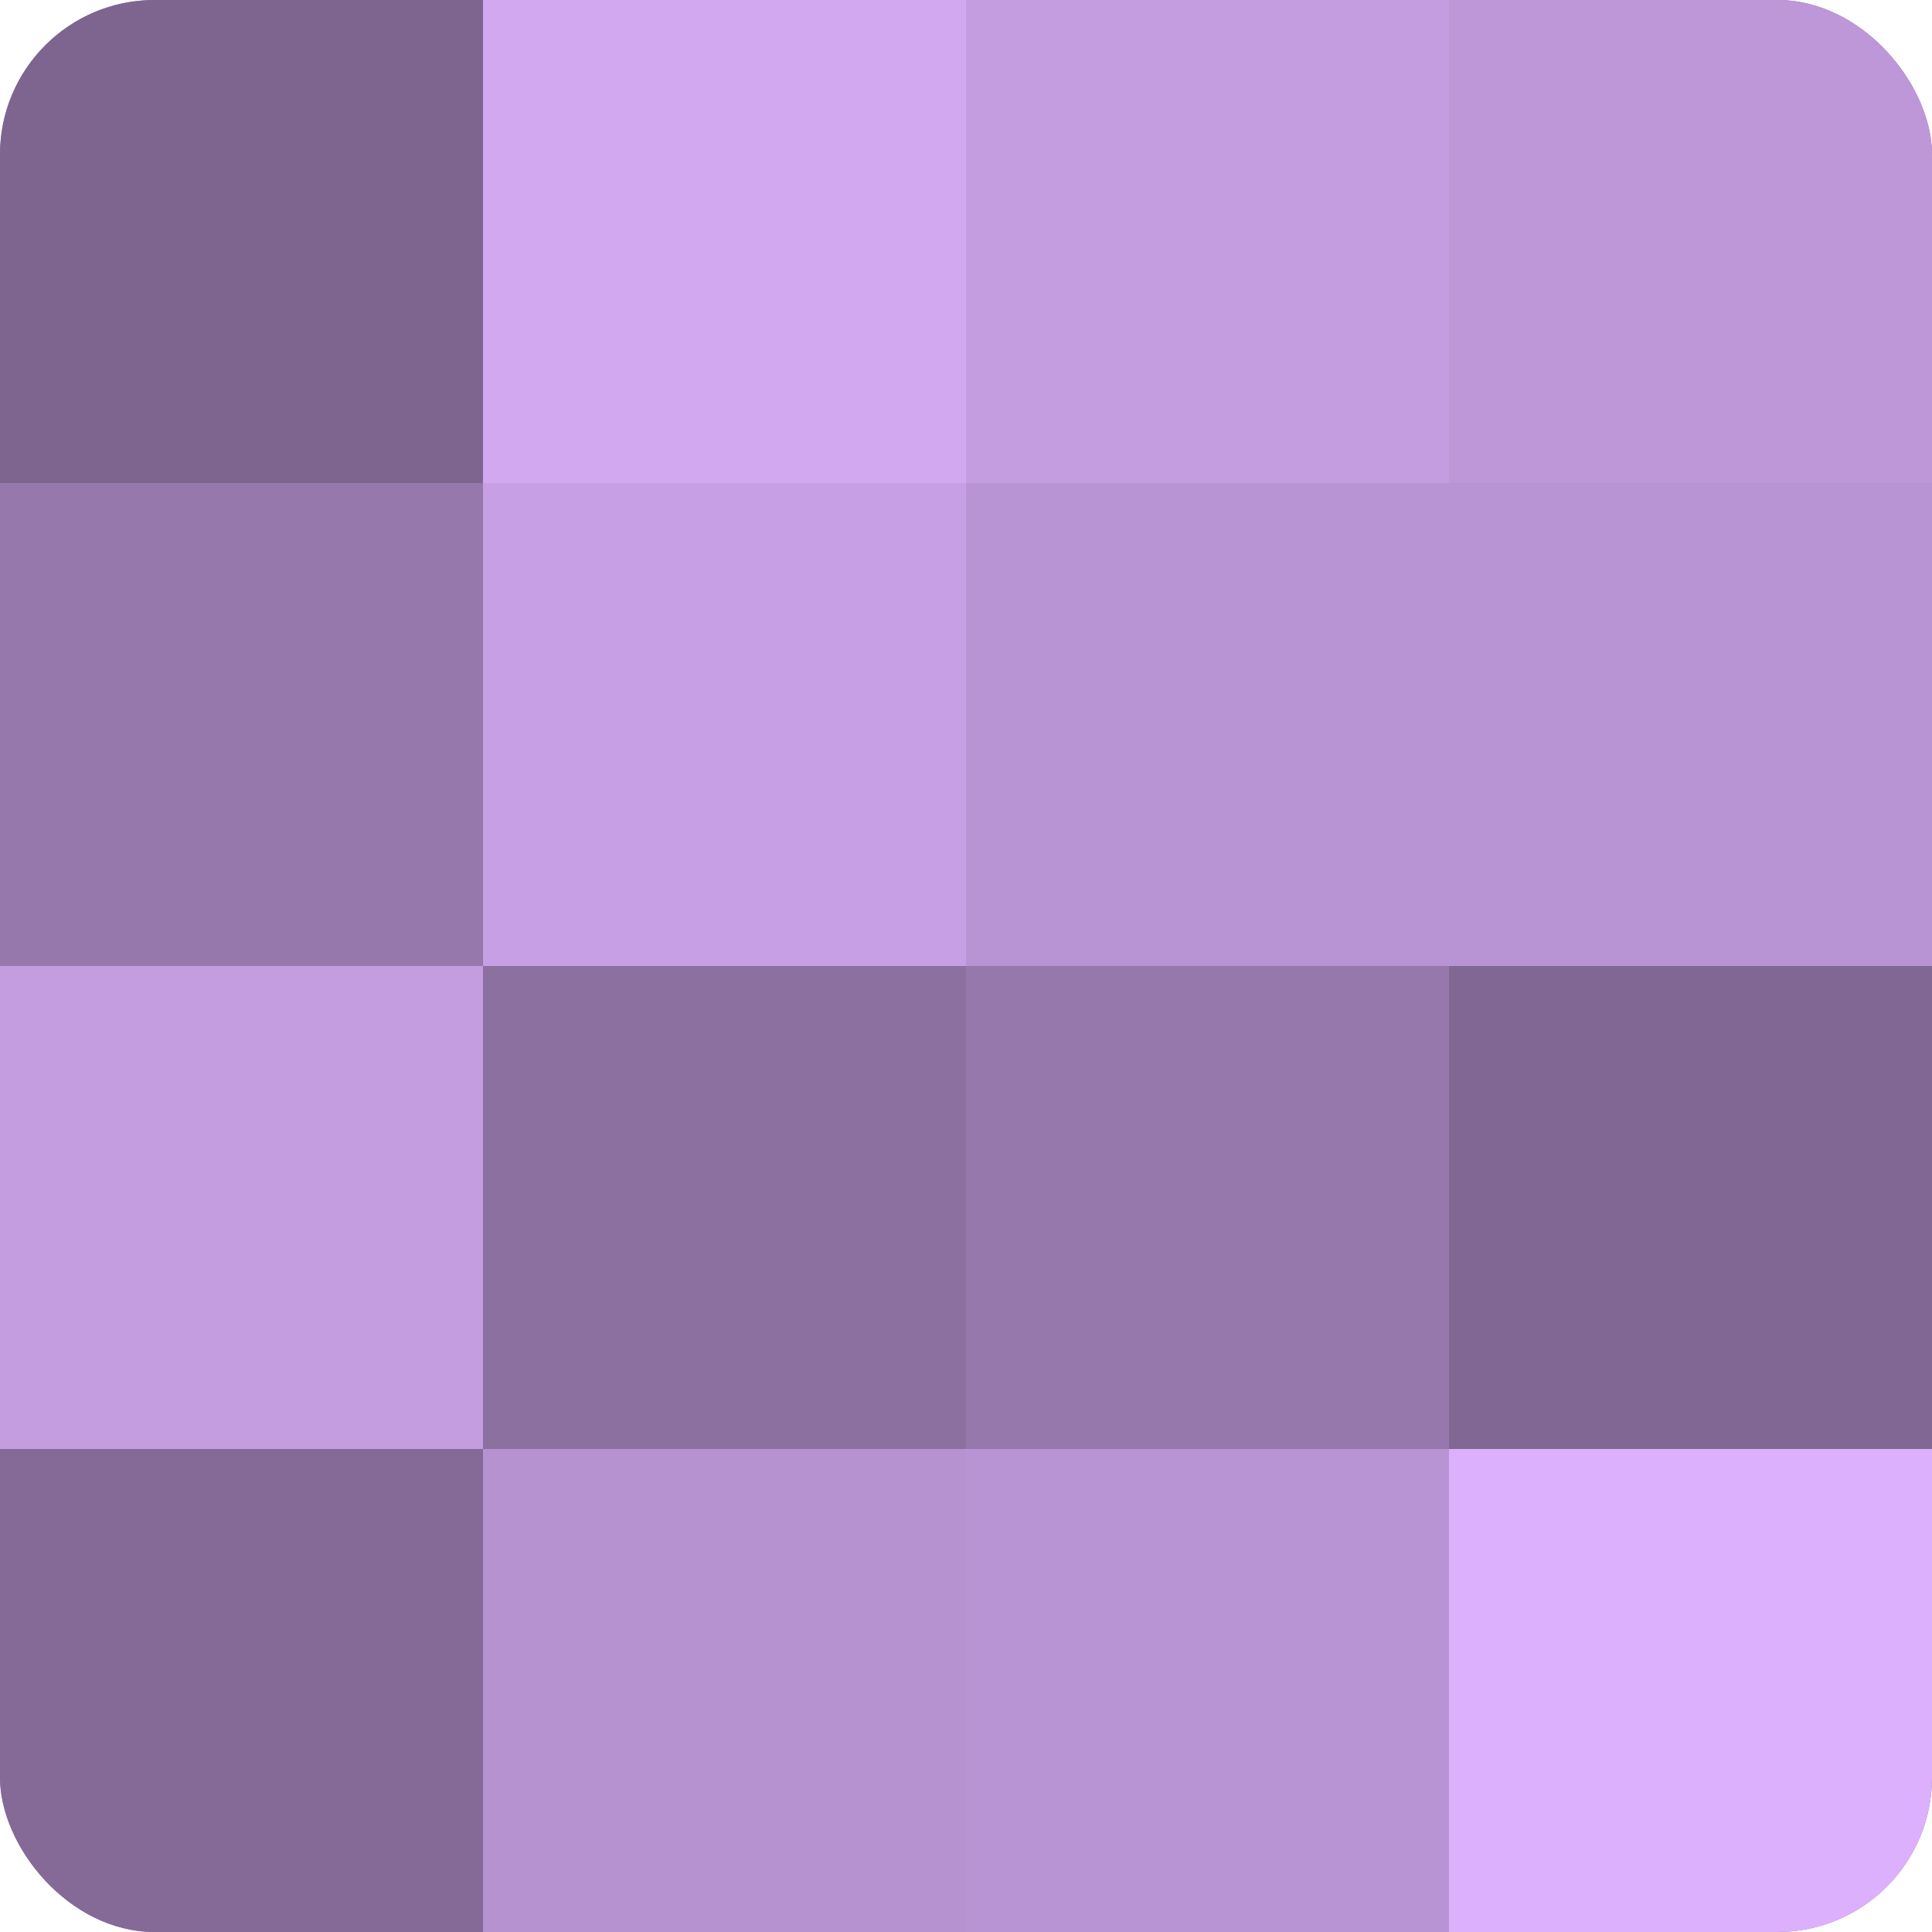 <?xml version="1.0" encoding="UTF-8"?>
<svg xmlns="http://www.w3.org/2000/svg" width="80" height="80" viewBox="0 0 100 100" preserveAspectRatio="xMidYMid meet"><defs><clipPath id="c" width="100" height="100"><rect width="100" height="100" rx="8" ry="8"/></clipPath></defs><g clip-path="url(#c)"><rect width="100" height="100" fill="#8c70a0"/><rect width="25" height="25" fill="#7e6590"/><rect y="25" width="25" height="25" fill="#9678ac"/><rect y="50" width="25" height="25" fill="#c49de0"/><rect y="75" width="25" height="25" fill="#856a98"/><rect x="25" width="25" height="25" fill="#d2a8f0"/><rect x="25" y="25" width="25" height="25" fill="#c79fe4"/><rect x="25" y="50" width="25" height="25" fill="#8c70a0"/><rect x="25" y="75" width="25" height="25" fill="#b692d0"/><rect x="50" width="25" height="25" fill="#c49de0"/><rect x="50" y="25" width="25" height="25" fill="#b994d4"/><rect x="50" y="50" width="25" height="25" fill="#9678ac"/><rect x="50" y="75" width="25" height="25" fill="#b994d4"/><rect x="75" width="25" height="25" fill="#bd97d8"/><rect x="75" y="25" width="25" height="25" fill="#b994d4"/><rect x="75" y="50" width="25" height="25" fill="#816894"/><rect x="75" y="75" width="25" height="25" fill="#dcb0fc"/></g></svg>
